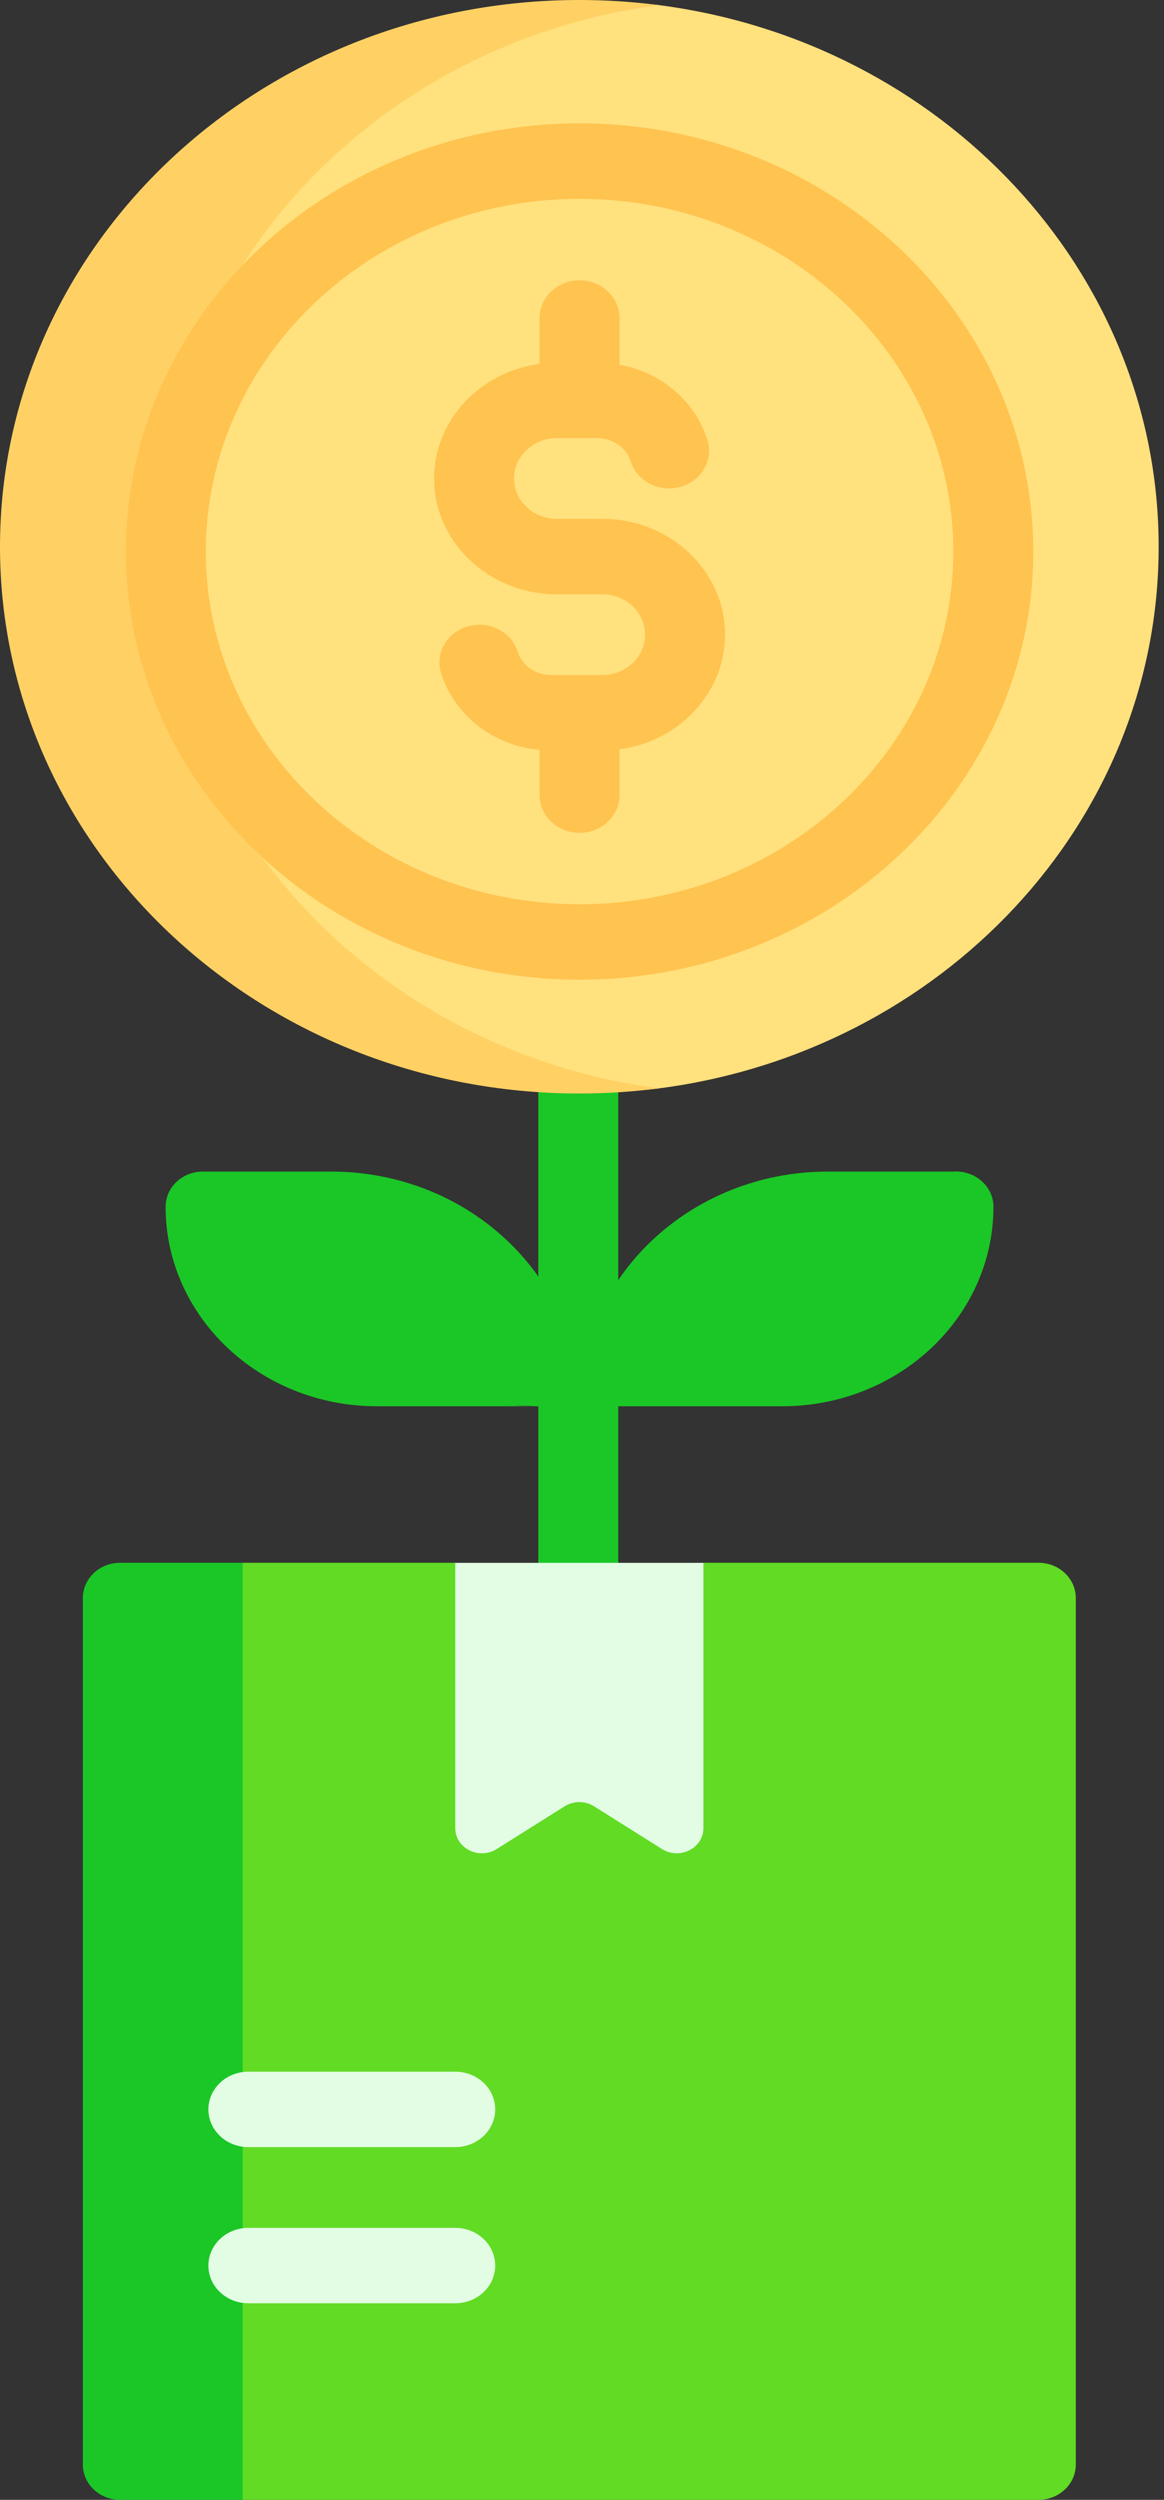 <svg width="68" height="146" viewBox="0 0 68 146" fill="none" xmlns="http://www.w3.org/2000/svg">
<rect x="0" y="0" width="68" height="146" fill="#333333" stroke="none"/>
<path d="M45.688 82.131H43.181L36.956 79.194C36.956 79.194 40.846 69.314 51.483 68.718L55.857 68.424C57.061 68.424 58.036 69.344 58.036 70.479C58.036 76.914 52.508 82.131 45.688 82.131Z" fill="#1AC727"/>
<path d="M56.371 68.482C56.206 68.444 56.035 68.424 55.858 68.424H48.371C40.348 68.424 33.844 74.561 33.844 82.131H43.181C43.181 74.986 48.975 69.119 56.371 68.482V68.482Z" fill="#1AC727"/>
<path d="M25.136 81.837L31.361 82.131H33.867C33.867 74.986 28.074 69.119 20.677 68.482C20.237 68.444 12.787 69.345 12.787 70.48C12.787 76.914 18.316 81.837 25.136 81.837Z" fill="#1AC727"/>
<path d="M19.012 70.48C19.012 69.511 19.721 68.699 20.677 68.482C20.237 68.444 19.791 68.424 19.34 68.424H11.853C10.65 68.424 9.675 69.344 9.675 70.48C9.675 76.914 15.203 82.131 22.024 82.131H31.361C24.54 82.131 19.012 76.914 19.012 70.48V70.48Z" fill="#1AC727"/>
<path d="M33.782 61.677C32.493 61.677 31.448 62.663 31.448 63.879V91.259C31.448 92.475 32.493 93.461 33.782 93.461C35.071 93.461 36.116 92.475 36.116 91.259V63.879C36.116 62.663 35.071 61.677 33.782 61.677V61.677Z" fill="#1AC727"/>
<path d="M60.668 146H14.178L7.953 143.063V94.208L14.178 91.272H26.596L33.844 94.208L41.092 91.272H60.668C61.872 91.272 62.847 92.192 62.847 93.327V143.944C62.847 145.08 61.871 146 60.668 146Z" fill="#61DB24"/>
<path d="M4.841 93.327V143.945C4.841 145.08 5.816 146 7.019 146H14.178V91.272H7.019C5.816 91.272 4.841 92.192 4.841 93.327Z" fill="#1AC727"/>
<path d="M41.092 91.276H26.596V106.77C26.596 107.943 27.981 108.642 29.015 107.992L32.982 105.497C33.505 105.168 34.186 105.168 34.708 105.497L38.673 107.991C39.707 108.642 41.092 107.942 41.092 106.77V91.276Z" fill="#E3FDE4"/>
<path d="M26.595 125.399H14.508C13.219 125.399 12.174 124.413 12.174 123.197C12.174 121.98 13.219 120.995 14.508 120.995H26.595C27.885 120.995 28.929 121.98 28.929 123.197C28.93 124.413 27.885 125.399 26.595 125.399Z" fill="#E3FDE4"/>
<path d="M26.595 134.52H14.508C13.219 134.52 12.174 133.534 12.174 132.318C12.174 131.101 13.219 130.116 14.508 130.116H26.595C27.885 130.116 28.929 131.101 28.929 132.318C28.929 133.534 27.885 134.52 26.595 134.52Z" fill="#E3FDE4"/>
<path d="M67.688 31.933C67.688 48.074 54.994 61.418 38.511 63.564C36.985 63.763 35.417 63.73 33.842 63.572C19.975 62.178 3.109 49.568 3.109 31.933C3.109 14.297 20.286 1.834 33.842 0.587C35.419 0.443 36.985 0.103 38.511 0.301C54.994 2.447 67.688 15.791 67.688 31.933Z" fill="#FFE17D"/>
<path d="M9.337 31.933C9.337 15.791 22.031 2.447 38.514 0.301C36.988 0.103 35.429 0 33.845 0C15.153 0 0 14.297 0 31.933C0 49.569 15.153 63.865 33.845 63.865C35.429 63.865 36.988 63.762 38.514 63.564C22.031 61.418 9.337 48.074 9.337 31.933V31.933Z" fill="#FFD164"/>
<path d="M35.185 30.303H32.53C31.152 30.303 30.03 29.246 30.03 27.946C30.03 26.645 31.152 25.587 32.53 25.587H34.902C35.807 25.587 36.59 26.137 36.849 26.954C37.22 28.119 38.521 28.781 39.756 28.431C40.991 28.081 41.692 26.854 41.321 25.689C40.591 23.392 38.608 21.741 36.192 21.303V18.576C36.192 17.359 35.147 16.373 33.858 16.373C32.569 16.373 31.523 17.359 31.523 18.576V21.251C28.046 21.714 25.362 24.539 25.362 27.945C25.362 31.674 28.577 34.708 32.53 34.708H35.185C36.563 34.708 37.685 35.766 37.685 37.066C37.685 38.367 36.563 39.425 35.185 39.425H32.19C31.286 39.425 30.503 38.875 30.243 38.058C29.873 36.893 28.571 36.23 27.337 36.581C26.102 36.93 25.401 38.158 25.771 39.323C26.564 41.815 28.829 43.547 31.523 43.795V46.436C31.523 47.653 32.568 48.639 33.857 48.639C35.146 48.639 36.191 47.653 36.191 46.436V43.761C39.669 43.298 42.353 40.473 42.353 37.066C42.353 33.338 39.138 30.303 35.185 30.303V30.303Z" fill="#FFC350"/>
<path d="M33.857 7.206C19.243 7.206 7.354 18.424 7.354 32.212C7.354 46 19.243 57.218 33.857 57.218C48.472 57.218 60.361 46 60.361 32.212C60.361 18.424 48.472 7.206 33.857 7.206V7.206ZM33.857 52.813C21.817 52.813 12.022 43.572 12.022 32.212C12.022 20.853 21.817 11.612 33.857 11.612C45.897 11.612 55.692 20.853 55.692 32.212C55.692 43.572 45.897 52.813 33.857 52.813Z" fill="#FFC350"/>
</svg>

